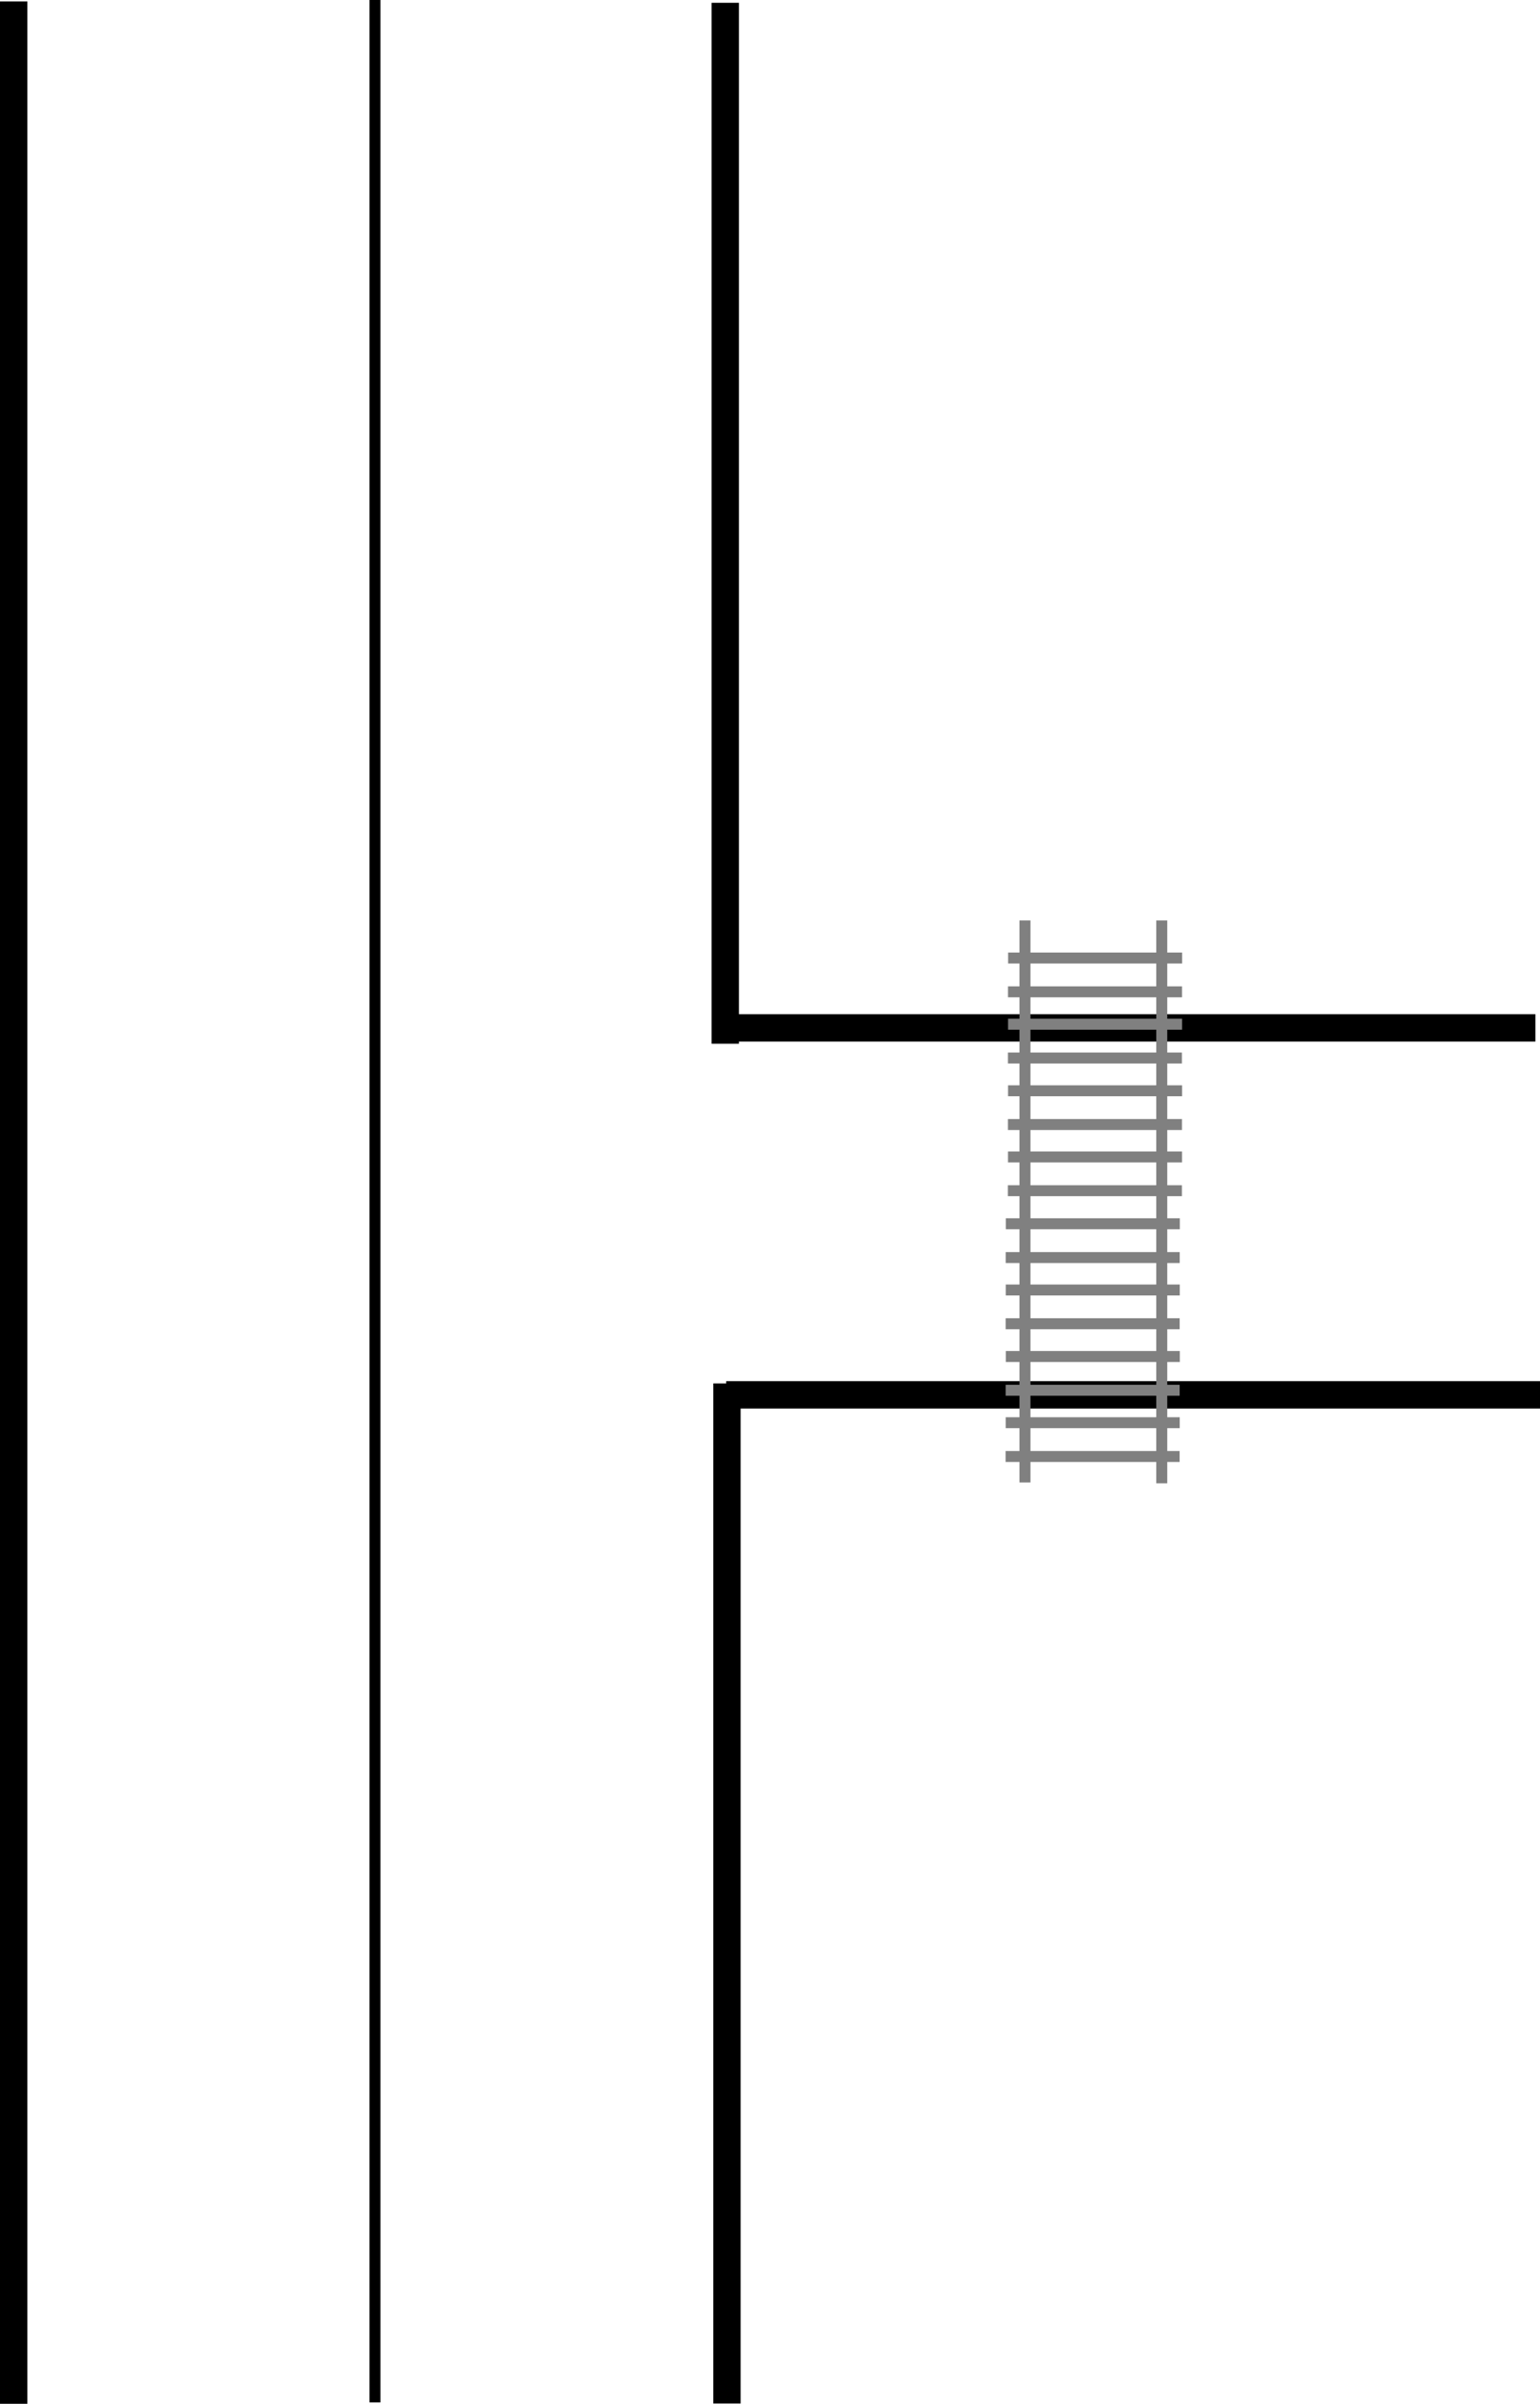 <svg xmlns="http://www.w3.org/2000/svg" viewBox="0 0 281.34 438.74"><defs><style>.cls-1,.cls-2,.cls-3{fill:none;stroke-miterlimit:10;}.cls-1,.cls-2{stroke:#000;}.cls-1{stroke-width:5px;}.cls-2,.cls-3{stroke-width:2px;}.cls-3{stroke:gray;}</style></defs><title>鉄道と道路が並走する場合の踏切_1</title><line class="cls-1" x1="2.5" y1="0.26" x2="2.5" y2="438.74"/><line class="cls-2" x1="68.5" x2="68.5" y2="438.49"/><line class="cls-1" x1="132.5" y1="0.51" x2="132.5" y2="190.5"/><line class="cls-1" x1="132.81" y1="252.5" x2="132.81" y2="438.69"/><line class="cls-1" x1="280.5" y1="187.61" x2="131.81" y2="187.61"/><line class="cls-1" x1="281.34" y1="254.59" x2="132.66" y2="254.59"/><line class="cls-3" x1="212.24" y1="270.73" x2="212.24" y2="168"/><line class="cls-3" x1="187.25" y1="270.58" x2="187.25" y2="168"/><line class="cls-3" x1="215.5" y1="265.84" x2="183.71" y2="265.84"/><line class="cls-3" x1="215.52" y1="259.67" x2="183.73" y2="259.67"/><line class="cls-3" x1="215.51" y1="253.75" x2="183.72" y2="253.75"/><line class="cls-3" x1="215.54" y1="247.59" x2="183.75" y2="247.59"/><line class="cls-3" x1="215.51" y1="241.61" x2="183.72" y2="241.61"/><line class="cls-3" x1="215.53" y1="235.45" x2="183.74" y2="235.45"/><line class="cls-3" x1="215.52" y1="229.53" x2="183.73" y2="229.53"/><line class="cls-3" x1="215.54" y1="223.36" x2="183.75" y2="223.36"/><line class="cls-3" x1="215.92" y1="217.33" x2="184.13" y2="217.33"/><line class="cls-3" x1="215.94" y1="211.17" x2="184.15" y2="211.17"/><line class="cls-3" x1="215.93" y1="205.25" x2="184.14" y2="205.25"/><line class="cls-3" x1="215.95" y1="199.09" x2="184.16" y2="199.09"/><line class="cls-3" x1="215.92" y1="193.11" x2="184.14" y2="193.11"/><line class="cls-3" x1="215.95" y1="186.94" x2="184.16" y2="186.94"/><line class="cls-3" x1="215.94" y1="181.03" x2="184.15" y2="181.03"/><line class="cls-3" x1="215.96" y1="174.86" x2="184.17" y2="174.86"/></svg>